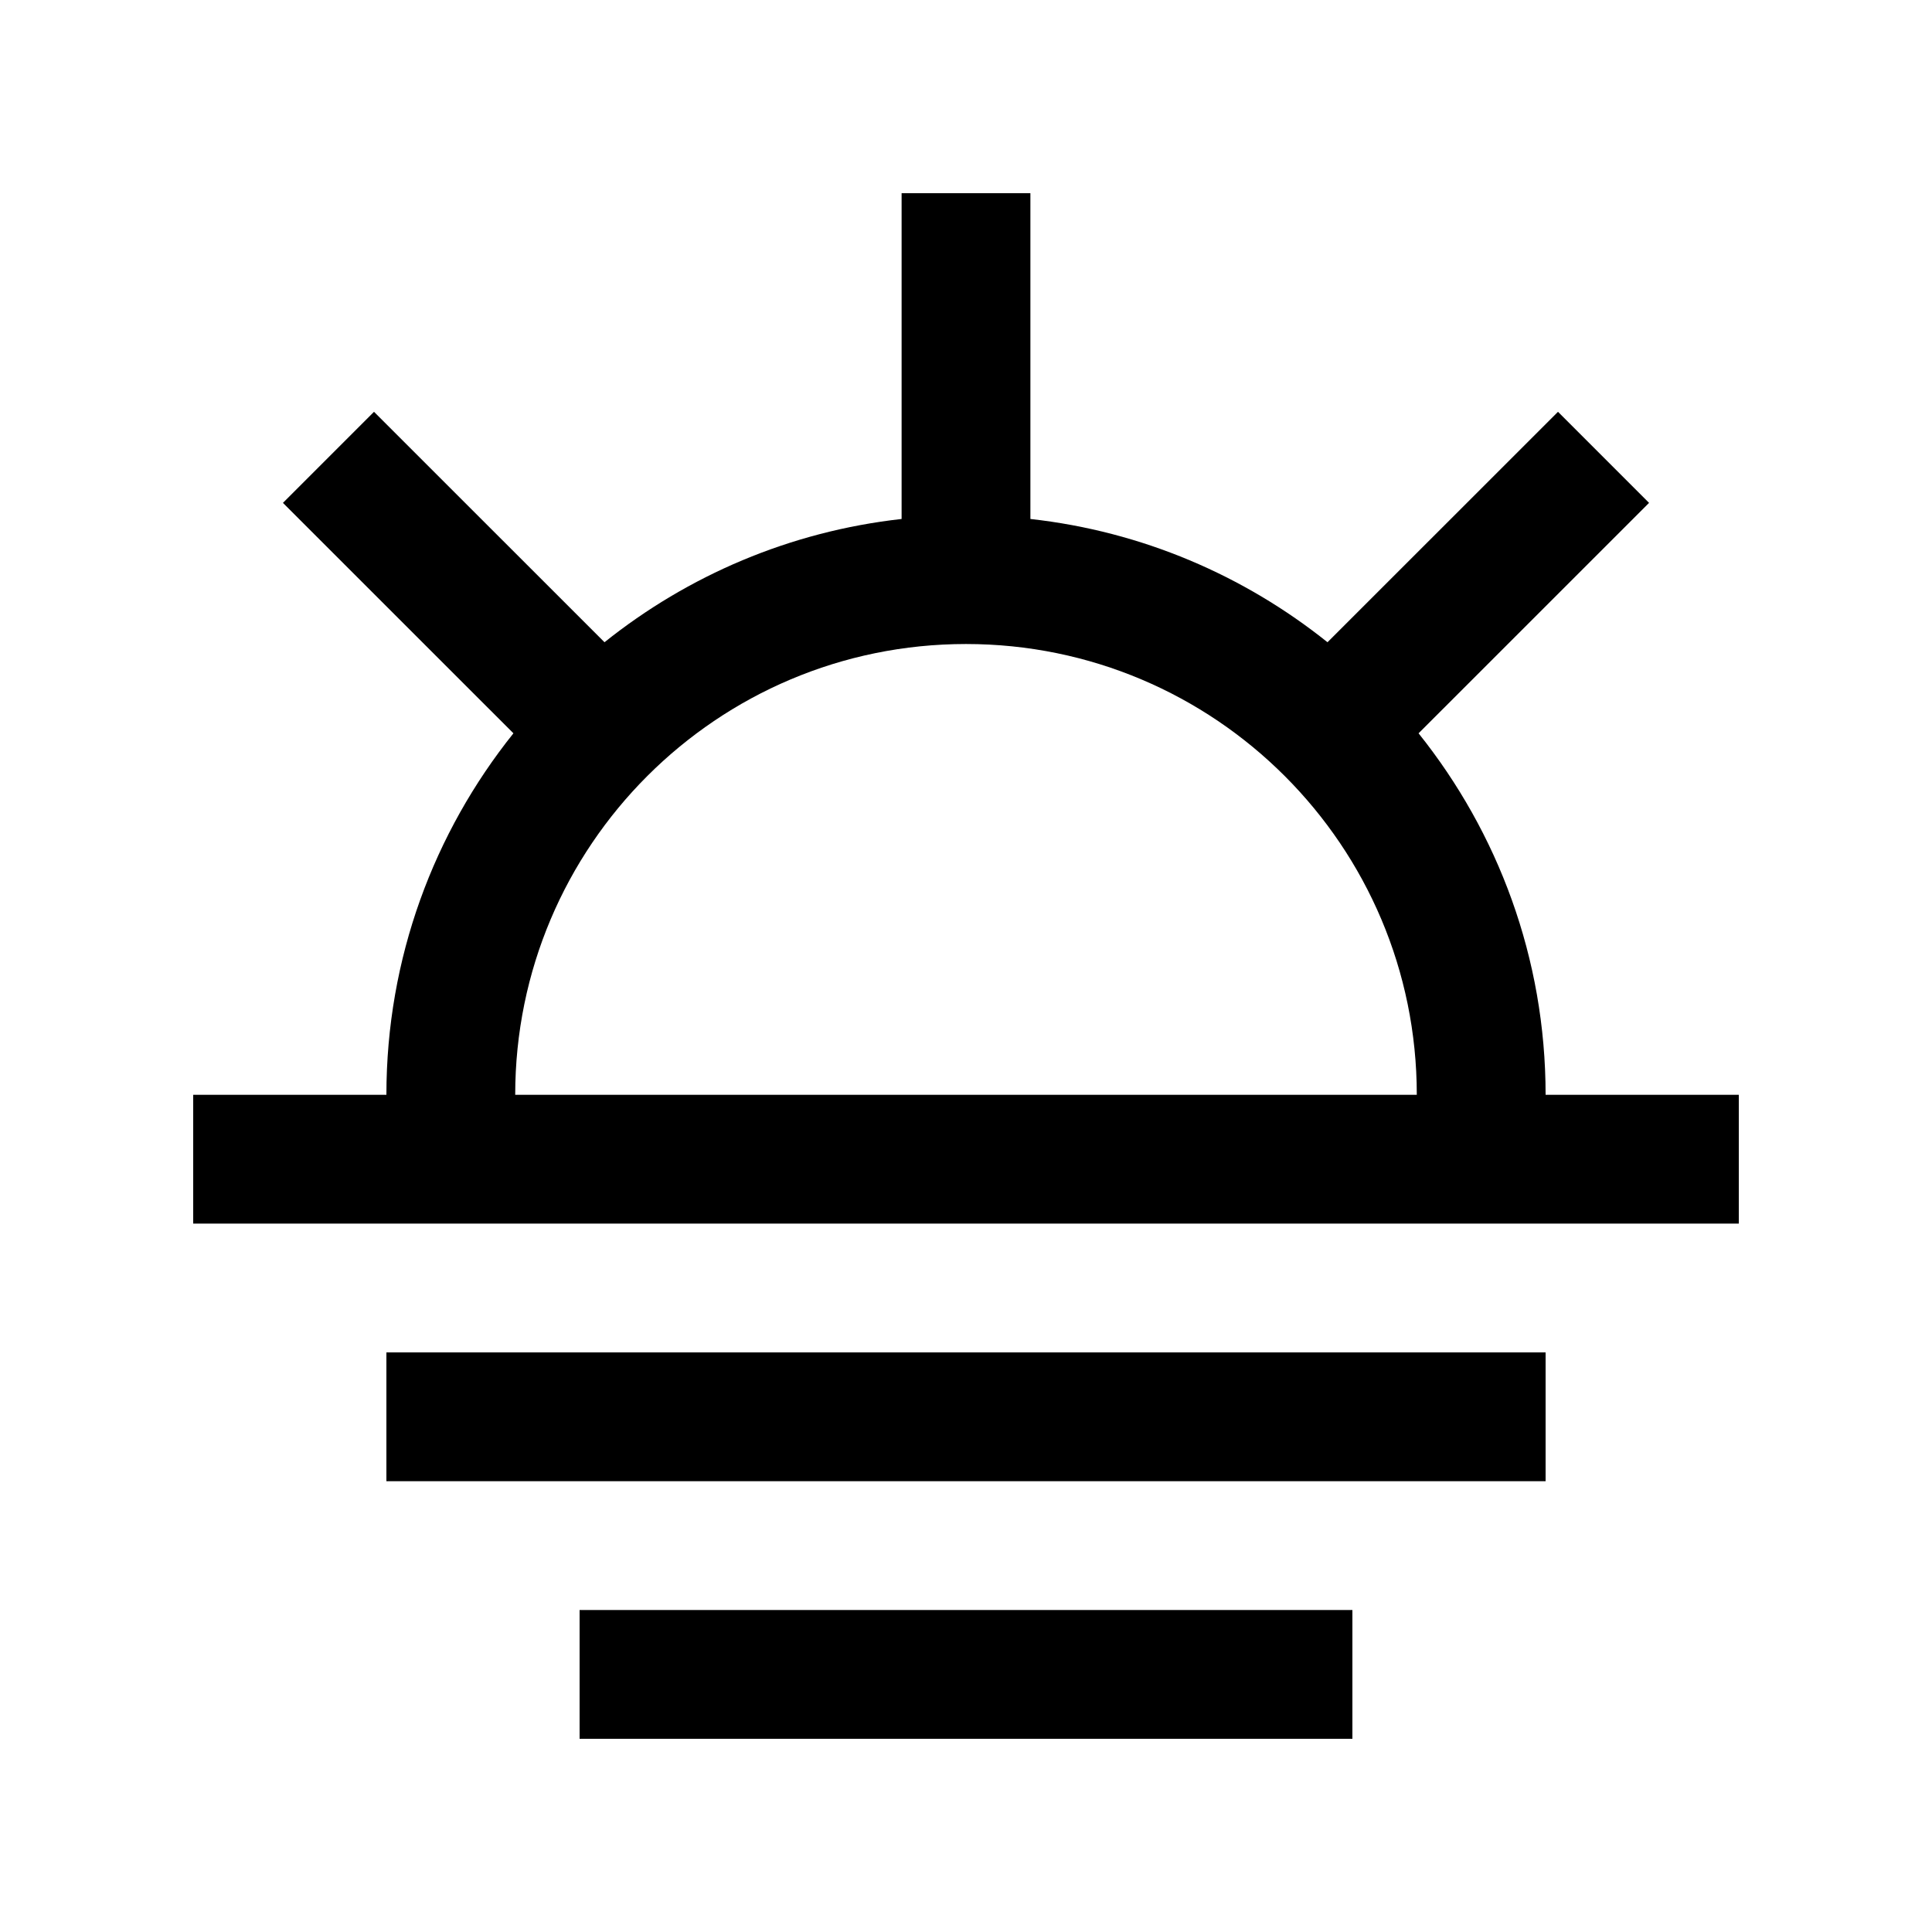 <svg xmlns="http://www.w3.org/2000/svg" xmlns:xlink="http://www.w3.org/1999/xlink" version="1.0" x="0px" y="0px" viewBox="0 0 100 100" enable-background="new 0 0 100 100" xml:space="preserve"><rect x="20" y="70" width="60" height="6.667"></rect><rect x="30" y="83.334" width="40" height="6.666"></rect><path d="M80,56.667c0-7.083-2.471-13.581-6.575-18.711l11.93-11.927l-4.713-4.714L68.711,33.242  c-4.313-3.45-9.593-5.738-15.378-6.38V10h-6.666v16.862c-5.785,0.645-11.064,2.93-15.378,6.38L19.358,21.315l-4.713,4.714  l11.93,11.927C22.468,43.086,20,49.587,20,56.667H10v6.667h80v-6.667H80z M26.667,56.667c0-12.884,10.449-23.333,23.333-23.333  c12.888,0,23.333,10.449,23.333,23.333H26.667z"></path></svg>
